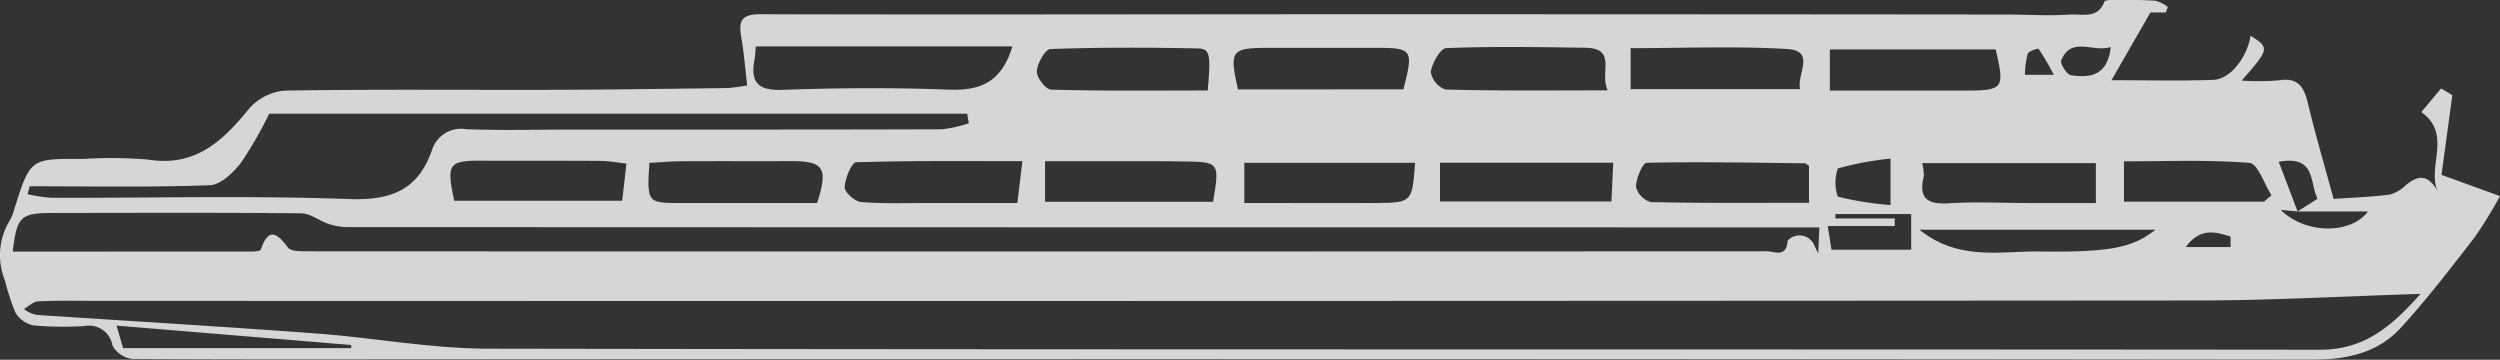 <svg xmlns="http://www.w3.org/2000/svg" width="175.928" height="25.315" viewBox="0 0 175.928 25.315"><rect x="0" y="0" width="175.928" height="25.315" fill="#333333" stroke="none"/><defs><clipPath id="a"><path data-name="Rectangle 518" fill="#fff" d="M0 0h175.928v25.315H0z"/></clipPath></defs><g data-name="Groupe 809" opacity=".798"><g data-name="Groupe 808" clip-path="url(#a)"><path data-name="Tracé 985" d="M164.219 14c1.362-.1 2.669-.14 3.96-.308a2.667 2.667 0 0 0 1.151-.688c.869-.706 1.556-.7 2.179.4-.68-1.765 1.04-3.983-1.118-5.518l1.393-1.662.789.47-.761 5.612 4.116 1.494a30.577 30.577 0 0 1-1.793 2.912c-1.664 2.152-3.328 4.315-5.156 6.323-1.665 1.83-3.874 2.283-6.356 2.28q-65.491-.071-130.98-.029c-7.438 0-14.877.026-22.315-.029a1.821 1.821 0 0 1-1.413-.945 1.672 1.672 0 0 0-1.987-1.365 24.451 24.451 0 0 1-3.577-.047 1.966 1.966 0 0 1-1.279-.926 17.132 17.132 0 0 1-.732-2.26 4.681 4.681 0 0 1 .37-4.237 3.745 3.745 0 0 0 .307-.791c1.111-3.524 1.11-3.522 4.795-3.5a31.08 31.08 0 0 1 4.628.047c3.309.522 5.232-1.3 7.091-3.59a3.769 3.769 0 0 1 2.534-1.268c6.339-.1 12.68-.036 19.021-.054 4.043-.012 8.087-.074 12.13-.126a12.612 12.612 0 0 0 1.364-.185c-.14-1.176-.222-2.287-.414-3.379C51.97 1.508 52.135 1 53.5 1c14.136.041 28.267 0 42.4 0q22.653 0 45.306.023c1.488 0 2.981.105 4.46 0 .844-.057 1.953.341 2.428-.912.052-.136.6-.111.922-.112.9 0 1.794-.013 2.687.057a2.6 2.6 0 0 1 .852.43l-.15.39h-1.076l-2.741 4.767c2.542 0 4.865.063 7.182-.026 1.186-.046 2.368-1.589 2.609-3.1 1.342.85 1.332.917-.63 3.157a18.2 18.2 0 0 0 2.65-.023c1.37-.217 1.747.519 2.019 1.653.529 2.2 1.17 4.371 1.8 6.7m-2.538.876 1.407-.892c-.57-1.135-.093-3.093-2.73-2.6l1.328 3.493-1.191-.111c1.783 1.744 4.952 1.711 6.143.111h-4.956m8.653 5.8c-5.348.165-10.524.461-15.7.464q-73.911.055-147.824.026c-1.374 0-2.749-.031-4.119.033-.343.016-.671.347-1.006.534a1.844 1.844 0 0 0 1.153.44c6.471.426 12.945.809 19.412 1.288 4.038.3 8.064 1.064 12.1 1.071 42.98.077 85.96.03 128.94.074 3.177 0 5.1-1.746 7.046-3.927M128.033 16h-13.341q-45.126 0-90.253-.019a4.219 4.219 0 0 1-1.311-.223c-.66-.219-1.291-.741-1.938-.747-5.836-.057-11.673-.032-17.51-.024-2.232 0-2.491.253-2.785 2.717q8.422 0 16.814-.005c.222 0 .6-.025.64-.131.551-1.6 1.141-1.173 1.921-.141.194.256.819.257 1.246.257q51.414.023 102.828 0c.507 0 1.38.479 1.458-.759a1.138 1.138 0 0 1 1.893.376c.03.084.076.162.254.536l.083-1.84M2.093 13.113l-.155.551a11.365 11.365 0 0 0 1.7.256c6.975.016 13.956-.166 20.921.088 2.974.109 4.871-.633 5.854-3.482a2.145 2.145 0 0 1 2.415-1.432c2.512.092 5.03.025 7.546.024 8.632 0 17.264.009 25.9-.02a8.912 8.912 0 0 0 1.9-.425l-.109-.668H18.941a27.517 27.517 0 0 1-1.971 3.429c-.542.7-1.434 1.576-2.2 1.6-4.222.155-8.452.074-12.68.074m69.154-9.842H53.185c-.024.264-.03.6-.091.931-.3 1.6.251 2.188 1.975 2.126 3.874-.137 7.762-.168 11.635-.015 2.18.087 3.748-.426 4.54-3.042m30.09 8.185v2.726H113.4l.124-2.726ZM84.99 6.368c.223-2.632.176-2.944-.783-2.962-3.429-.068-6.86-.077-10.286.044-.363.012-.924 1-.958 1.568-.026.429.628 1.281 1 1.291 3.643.1 7.29.059 11.03.059m13.766-.08c.726-2.843.664-2.924-2.1-2.921h-7.353c-2.675 0-2.811.175-2.187 2.923Zm14.38.07c-.61-1.233.709-2.971-1.609-3-3.253-.044-6.51-.1-9.76.028-.409.016-.983 1.045-1.088 1.67A1.635 1.635 0 0 0 101.7 6.3c3.648.1 7.3.058 11.438.058m22.13 5.123a3.407 3.407 0 0 1 .113.925c-.392 1.569.262 1.994 1.772 1.9 1.877-.118 3.769-.02 5.654-.017h4.682v-2.808Zm-63.32-.14c-3.989 0-7.846-.042-11.7.079-.312.009-.779 1.133-.806 1.756-.015.346.708 1 1.138 1.039 1.587.132 3.192.068 4.79.071h6.225l.351-2.946m55.354 2.933v-2.6c-.119-.072-.215-.181-.312-.182-3.7-.043-7.409-.116-11.111-.034-.287.006-.743 1.1-.754 1.69a1.523 1.523 0 0 0 1.053 1.074c3.646.082 7.295.049 11.124.049m-95.335-.144h11.819c.107-.931.2-1.7.3-2.617-.638-.067-1.247-.182-1.857-.186-2.746-.021-5.492 0-8.238-.016-2.42-.016-2.587.189-2.023 2.82m96.8-7.752c3.273 0 6.407.006 9.542 0 2.68-.006 2.783-.15 2.126-2.9h-11.665ZM57.5 14.287c.8-2.478.467-2.956-1.841-2.947-2.564.01-5.129-.007-7.695.009-.766 0-1.53.077-2.267.117-.171 2.815-.171 2.818 2.318 2.821H57.5m57.249-10.9v2.887h11.931c-.272-1.03 1.131-2.7-.909-2.823-3.621-.218-7.265-.061-11.022-.061m-15.17 8.067H87.565v2.828c3.122 0 6.125.013 9.128 0 2.682-.015 2.682-.029 2.886-2.825M85.366 14.2c.46-2.786.46-2.8-2.124-2.839-1.714-.026-3.429-.013-5.145-.015H73.54V14.2Zm73.951-.009.53-.454c-.512-.794-.972-2.229-1.543-2.274-2.938-.233-5.9-.108-8.839-.108v2.836Zm-24.239 1.976c2.751 2.214 5.674 1.493 8.462 1.531 5.04.068 6.549-.282 8.14-1.531ZM8.663 24.5h16.05c0-.074.006-.148.009-.223L8.2 22.913l.463 1.587m125.829-9.438h-5.326c0 .1-.008.207-.012.311h4.182v.537h-4.715c.127.8.2 1.274.265 1.666h5.608Zm-1.452-.63v-3.27a21.489 21.489 0 0 0-3.713.693 3.1 3.1 0 0 0 0 1.983 22.528 22.528 0 0 0 3.711.592m15.5-11.12c-1.279.4-2.747-.781-3.486.924-.1.229.387 1.013.676 1.058 1.329.2 2.577.062 2.81-1.982m8.431 14.077v-.736c-1.08-.353-2.157-.634-3.156.736Zm-12.44-12.122a18.222 18.222 0 0 0-1.065-1.82c-.042-.058-.7.146-.774.342a6.151 6.151 0 0 0-.194 1.478Z" fill="#fff"/></g></g></svg>
